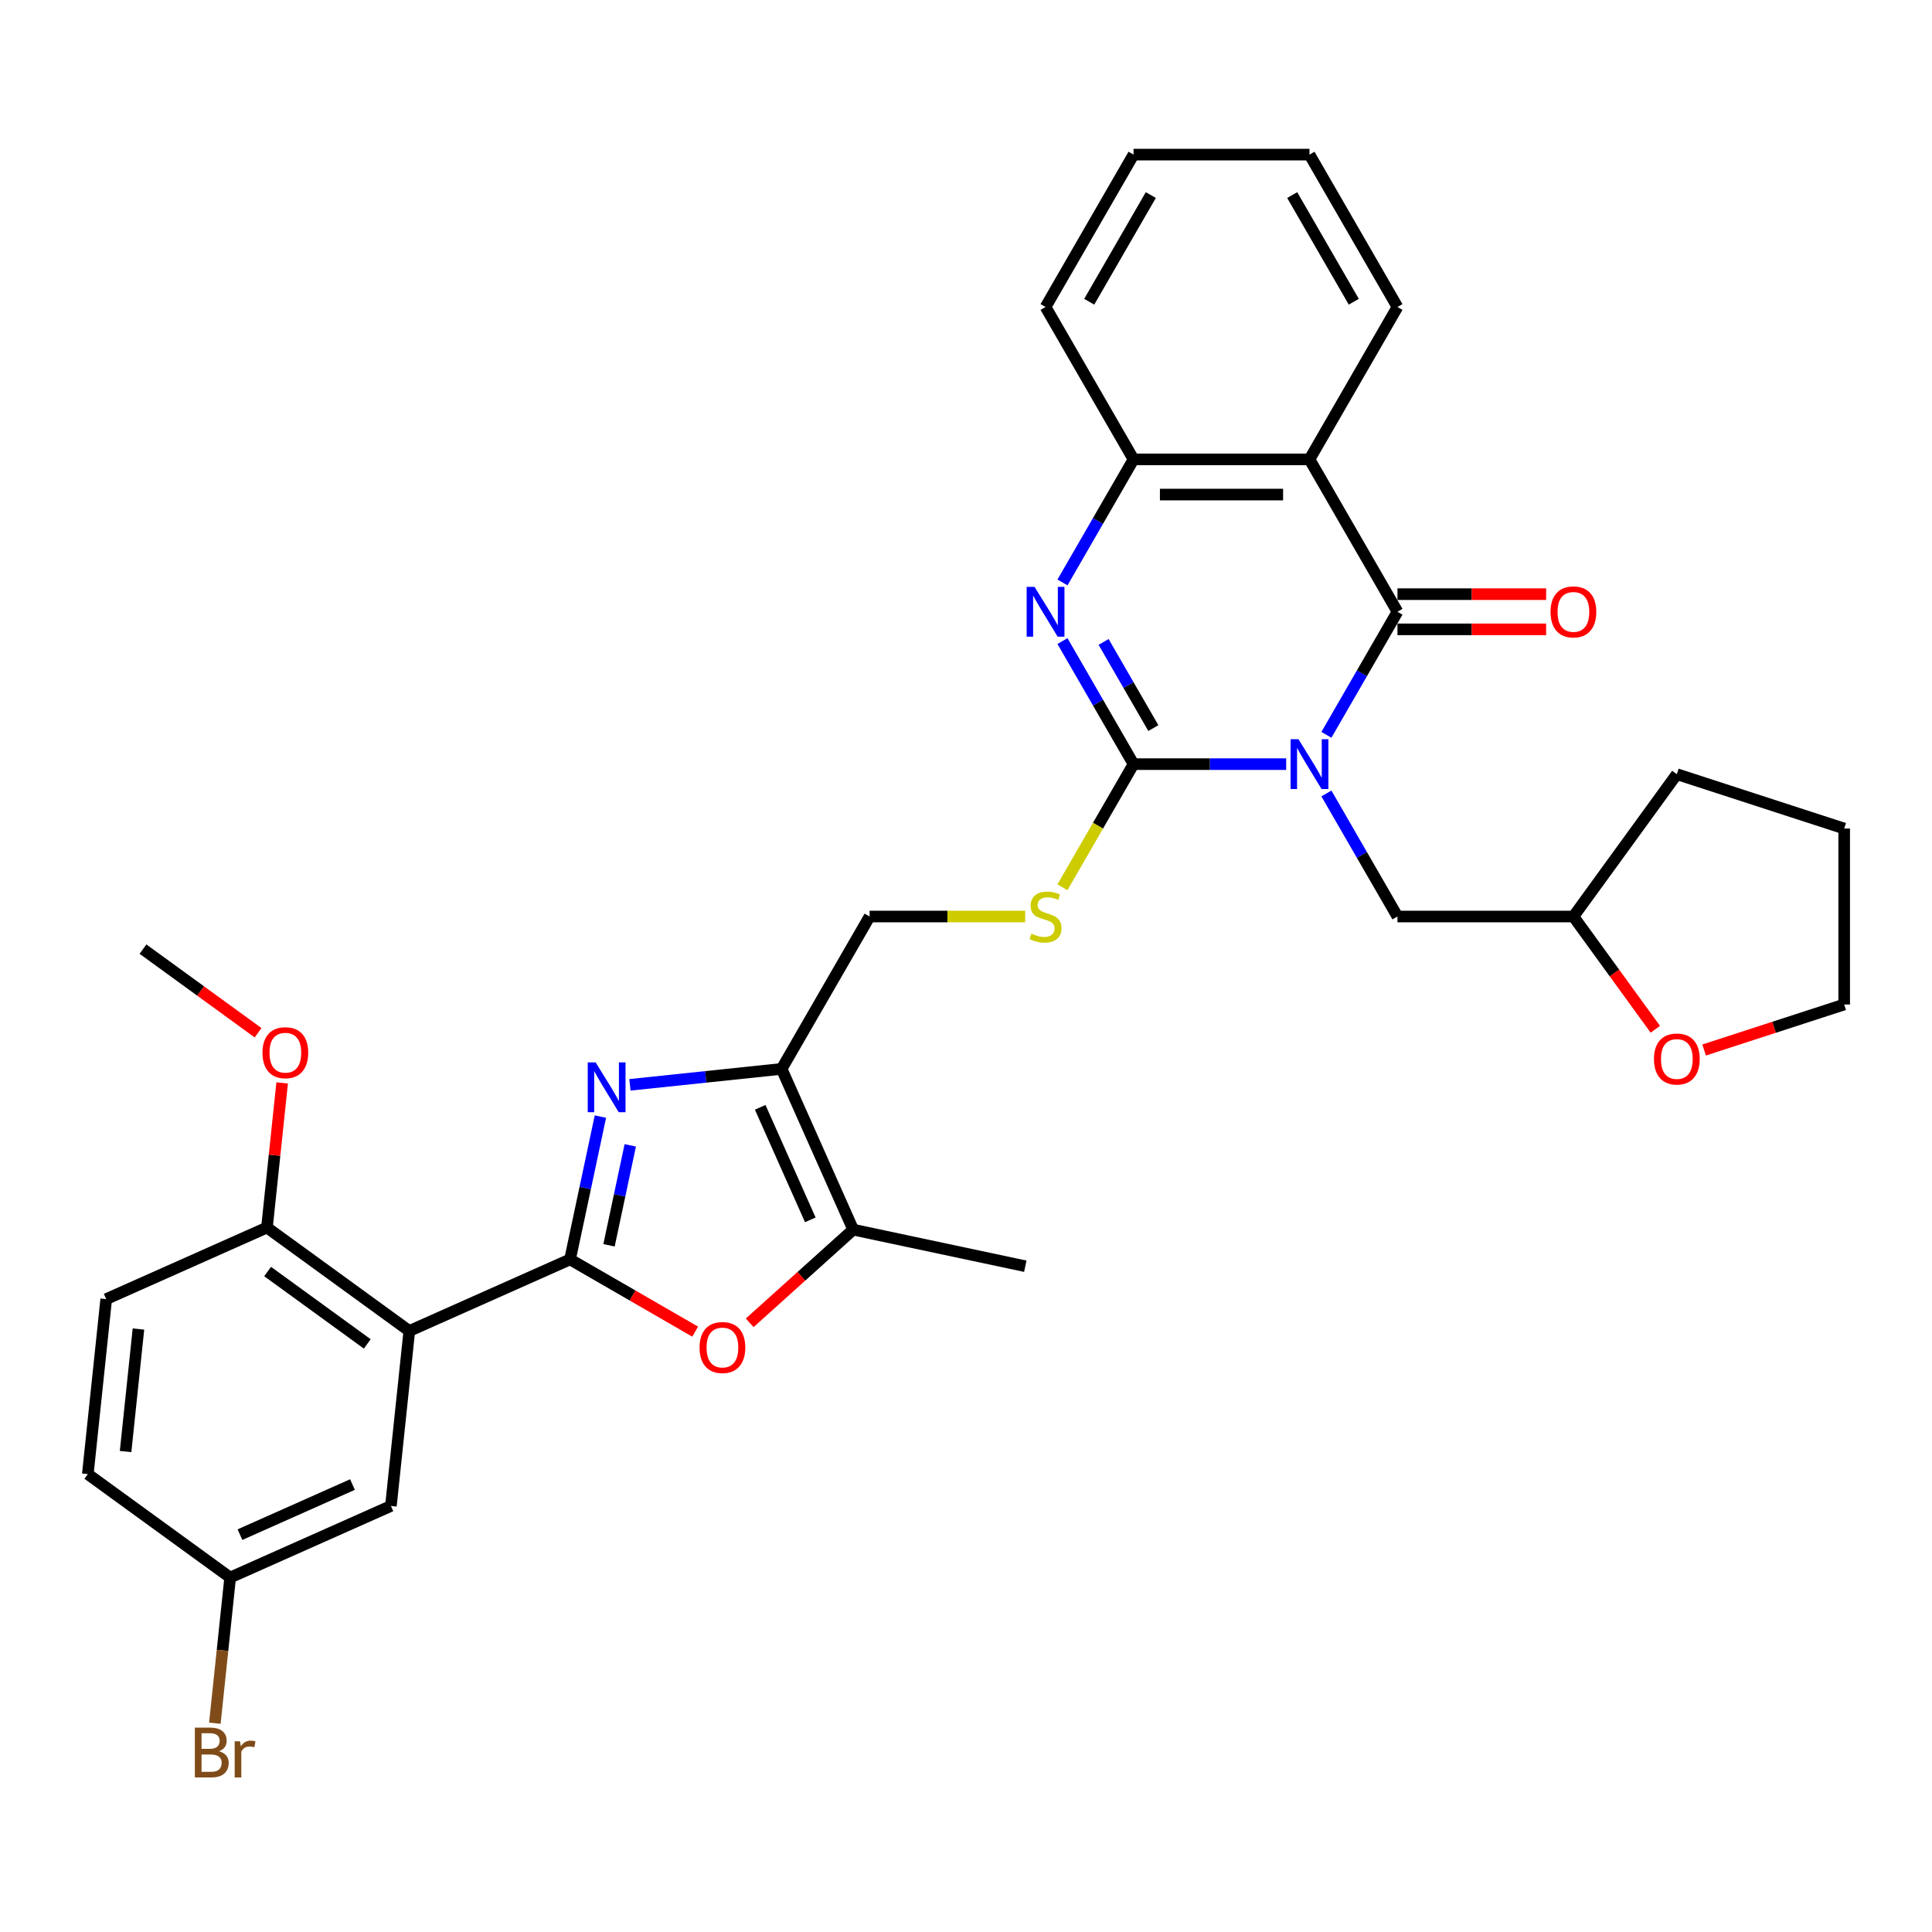<?xml version='1.0' encoding='iso-8859-1'?>
<svg version='1.1' baseProfile='full'
              xmlns='http://www.w3.org/2000/svg'
                      xmlns:rdkit='http://www.rdkit.org/xml'
                      xmlns:xlink='http://www.w3.org/1999/xlink'
                  xml:space='preserve'
width='1000px' height='1000px' viewBox='0 0 1000 1000'>
<!-- END OF HEADER -->
<rect style='opacity:1.0;fill:#FFFFFF;stroke:none' width='1000' height='1000' x='0' y='0'> </rect>
<path class='bond-0' d='M 665.728,395.516 L 626.221,395.516' style='fill:none;fill-rule:evenodd;stroke:#0000FF;stroke-width:6px;stroke-linecap:butt;stroke-linejoin:miter;stroke-opacity:1' />
<path class='bond-0' d='M 626.221,395.516 L 586.713,395.516' style='fill:none;fill-rule:evenodd;stroke:#000000;stroke-width:6px;stroke-linecap:butt;stroke-linejoin:miter;stroke-opacity:1' />
<path class='bond-2' d='M 686.547,380.343 L 704.935,348.494' style='fill:none;fill-rule:evenodd;stroke:#0000FF;stroke-width:6px;stroke-linecap:butt;stroke-linejoin:miter;stroke-opacity:1' />
<path class='bond-2' d='M 704.935,348.494 L 723.323,316.644' style='fill:none;fill-rule:evenodd;stroke:#000000;stroke-width:6px;stroke-linecap:butt;stroke-linejoin:miter;stroke-opacity:1' />
<path class='bond-12' d='M 686.547,410.689 L 704.935,442.539' style='fill:none;fill-rule:evenodd;stroke:#0000FF;stroke-width:6px;stroke-linecap:butt;stroke-linejoin:miter;stroke-opacity:1' />
<path class='bond-12' d='M 704.935,442.539 L 723.323,474.388' style='fill:none;fill-rule:evenodd;stroke:#000000;stroke-width:6px;stroke-linecap:butt;stroke-linejoin:miter;stroke-opacity:1' />
<path class='bond-4' d='M 586.713,395.516 L 568.324,363.667' style='fill:none;fill-rule:evenodd;stroke:#000000;stroke-width:6px;stroke-linecap:butt;stroke-linejoin:miter;stroke-opacity:1' />
<path class='bond-4' d='M 568.324,363.667 L 549.936,331.817' style='fill:none;fill-rule:evenodd;stroke:#0000FF;stroke-width:6px;stroke-linecap:butt;stroke-linejoin:miter;stroke-opacity:1' />
<path class='bond-4' d='M 596.971,376.854 L 584.099,354.559' style='fill:none;fill-rule:evenodd;stroke:#000000;stroke-width:6px;stroke-linecap:butt;stroke-linejoin:miter;stroke-opacity:1' />
<path class='bond-4' d='M 584.099,354.559 L 571.227,332.264' style='fill:none;fill-rule:evenodd;stroke:#0000FF;stroke-width:6px;stroke-linecap:butt;stroke-linejoin:miter;stroke-opacity:1' />
<path class='bond-11' d='M 586.713,395.516 L 568.314,427.384' style='fill:none;fill-rule:evenodd;stroke:#000000;stroke-width:6px;stroke-linecap:butt;stroke-linejoin:miter;stroke-opacity:1' />
<path class='bond-11' d='M 568.314,427.384 L 549.915,459.252' style='fill:none;fill-rule:evenodd;stroke:#CCCC00;stroke-width:6px;stroke-linecap:butt;stroke-linejoin:miter;stroke-opacity:1' />
<path class='bond-1' d='M 295.055,651.864 L 302.91,614.909' style='fill:none;fill-rule:evenodd;stroke:#000000;stroke-width:6px;stroke-linecap:butt;stroke-linejoin:miter;stroke-opacity:1' />
<path class='bond-1' d='M 302.91,614.909 L 310.765,577.953' style='fill:none;fill-rule:evenodd;stroke:#0000FF;stroke-width:6px;stroke-linecap:butt;stroke-linejoin:miter;stroke-opacity:1' />
<path class='bond-1' d='M 315.228,644.565 L 320.727,618.696' style='fill:none;fill-rule:evenodd;stroke:#000000;stroke-width:6px;stroke-linecap:butt;stroke-linejoin:miter;stroke-opacity:1' />
<path class='bond-1' d='M 320.727,618.696 L 326.225,592.827' style='fill:none;fill-rule:evenodd;stroke:#0000FF;stroke-width:6px;stroke-linecap:butt;stroke-linejoin:miter;stroke-opacity:1' />
<path class='bond-6' d='M 295.055,651.864 L 211.855,688.907' style='fill:none;fill-rule:evenodd;stroke:#000000;stroke-width:6px;stroke-linecap:butt;stroke-linejoin:miter;stroke-opacity:1' />
<path class='bond-36' d='M 295.055,651.864 L 327.433,670.558' style='fill:none;fill-rule:evenodd;stroke:#000000;stroke-width:6px;stroke-linecap:butt;stroke-linejoin:miter;stroke-opacity:1' />
<path class='bond-36' d='M 327.433,670.558 L 359.811,689.251' style='fill:none;fill-rule:evenodd;stroke:#FF0000;stroke-width:6px;stroke-linecap:butt;stroke-linejoin:miter;stroke-opacity:1' />
<path class='bond-5' d='M 723.323,316.644 L 677.787,237.772' style='fill:none;fill-rule:evenodd;stroke:#000000;stroke-width:6px;stroke-linecap:butt;stroke-linejoin:miter;stroke-opacity:1' />
<path class='bond-15' d='M 723.323,325.751 L 761.802,325.751' style='fill:none;fill-rule:evenodd;stroke:#000000;stroke-width:6px;stroke-linecap:butt;stroke-linejoin:miter;stroke-opacity:1' />
<path class='bond-15' d='M 761.802,325.751 L 800.281,325.751' style='fill:none;fill-rule:evenodd;stroke:#FF0000;stroke-width:6px;stroke-linecap:butt;stroke-linejoin:miter;stroke-opacity:1' />
<path class='bond-15' d='M 723.323,307.537 L 761.802,307.537' style='fill:none;fill-rule:evenodd;stroke:#000000;stroke-width:6px;stroke-linecap:butt;stroke-linejoin:miter;stroke-opacity:1' />
<path class='bond-15' d='M 761.802,307.537 L 800.281,307.537' style='fill:none;fill-rule:evenodd;stroke:#FF0000;stroke-width:6px;stroke-linecap:butt;stroke-linejoin:miter;stroke-opacity:1' />
<path class='bond-3' d='M 326.048,561.513 L 365.307,557.387' style='fill:none;fill-rule:evenodd;stroke:#0000FF;stroke-width:6px;stroke-linecap:butt;stroke-linejoin:miter;stroke-opacity:1' />
<path class='bond-3' d='M 365.307,557.387 L 404.565,553.261' style='fill:none;fill-rule:evenodd;stroke:#000000;stroke-width:6px;stroke-linecap:butt;stroke-linejoin:miter;stroke-opacity:1' />
<path class='bond-33' d='M 549.936,301.471 L 568.324,269.621' style='fill:none;fill-rule:evenodd;stroke:#0000FF;stroke-width:6px;stroke-linecap:butt;stroke-linejoin:miter;stroke-opacity:1' />
<path class='bond-33' d='M 568.324,269.621 L 586.713,237.772' style='fill:none;fill-rule:evenodd;stroke:#000000;stroke-width:6px;stroke-linecap:butt;stroke-linejoin:miter;stroke-opacity:1' />
<path class='bond-10' d='M 677.787,237.772 L 586.713,237.772' style='fill:none;fill-rule:evenodd;stroke:#000000;stroke-width:6px;stroke-linecap:butt;stroke-linejoin:miter;stroke-opacity:1' />
<path class='bond-10' d='M 664.125,255.986 L 600.374,255.986' style='fill:none;fill-rule:evenodd;stroke:#000000;stroke-width:6px;stroke-linecap:butt;stroke-linejoin:miter;stroke-opacity:1' />
<path class='bond-21' d='M 677.787,237.772 L 723.323,158.899' style='fill:none;fill-rule:evenodd;stroke:#000000;stroke-width:6px;stroke-linecap:butt;stroke-linejoin:miter;stroke-opacity:1' />
<path class='bond-13' d='M 211.855,688.907 L 138.174,635.375' style='fill:none;fill-rule:evenodd;stroke:#000000;stroke-width:6px;stroke-linecap:butt;stroke-linejoin:miter;stroke-opacity:1' />
<path class='bond-13' d='M 190.096,695.613 L 138.52,658.141' style='fill:none;fill-rule:evenodd;stroke:#000000;stroke-width:6px;stroke-linecap:butt;stroke-linejoin:miter;stroke-opacity:1' />
<path class='bond-16' d='M 211.855,688.907 L 202.335,779.482' style='fill:none;fill-rule:evenodd;stroke:#000000;stroke-width:6px;stroke-linecap:butt;stroke-linejoin:miter;stroke-opacity:1' />
<path class='bond-7' d='M 404.565,553.261 L 450.102,474.388' style='fill:none;fill-rule:evenodd;stroke:#000000;stroke-width:6px;stroke-linecap:butt;stroke-linejoin:miter;stroke-opacity:1' />
<path class='bond-9' d='M 404.565,553.261 L 441.608,636.461' style='fill:none;fill-rule:evenodd;stroke:#000000;stroke-width:6px;stroke-linecap:butt;stroke-linejoin:miter;stroke-opacity:1' />
<path class='bond-9' d='M 393.481,573.149 L 419.412,631.389' style='fill:none;fill-rule:evenodd;stroke:#000000;stroke-width:6px;stroke-linecap:butt;stroke-linejoin:miter;stroke-opacity:1' />
<path class='bond-8' d='M 388.043,684.691 L 414.826,660.576' style='fill:none;fill-rule:evenodd;stroke:#FF0000;stroke-width:6px;stroke-linecap:butt;stroke-linejoin:miter;stroke-opacity:1' />
<path class='bond-8' d='M 414.826,660.576 L 441.608,636.461' style='fill:none;fill-rule:evenodd;stroke:#000000;stroke-width:6px;stroke-linecap:butt;stroke-linejoin:miter;stroke-opacity:1' />
<path class='bond-25' d='M 441.608,636.461 L 530.692,655.396' style='fill:none;fill-rule:evenodd;stroke:#000000;stroke-width:6px;stroke-linecap:butt;stroke-linejoin:miter;stroke-opacity:1' />
<path class='bond-26' d='M 586.713,237.772 L 541.176,158.899' style='fill:none;fill-rule:evenodd;stroke:#000000;stroke-width:6px;stroke-linecap:butt;stroke-linejoin:miter;stroke-opacity:1' />
<path class='bond-14' d='M 530.629,474.388 L 490.366,474.388' style='fill:none;fill-rule:evenodd;stroke:#CCCC00;stroke-width:6px;stroke-linecap:butt;stroke-linejoin:miter;stroke-opacity:1' />
<path class='bond-14' d='M 490.366,474.388 L 450.102,474.388' style='fill:none;fill-rule:evenodd;stroke:#000000;stroke-width:6px;stroke-linecap:butt;stroke-linejoin:miter;stroke-opacity:1' />
<path class='bond-20' d='M 723.323,474.388 L 814.397,474.388' style='fill:none;fill-rule:evenodd;stroke:#000000;stroke-width:6px;stroke-linecap:butt;stroke-linejoin:miter;stroke-opacity:1' />
<path class='bond-18' d='M 138.174,635.375 L 54.974,672.418' style='fill:none;fill-rule:evenodd;stroke:#000000;stroke-width:6px;stroke-linecap:butt;stroke-linejoin:miter;stroke-opacity:1' />
<path class='bond-24' d='M 138.174,635.375 L 142.108,597.948' style='fill:none;fill-rule:evenodd;stroke:#000000;stroke-width:6px;stroke-linecap:butt;stroke-linejoin:miter;stroke-opacity:1' />
<path class='bond-24' d='M 142.108,597.948 L 146.042,560.52' style='fill:none;fill-rule:evenodd;stroke:#FF0000;stroke-width:6px;stroke-linecap:butt;stroke-linejoin:miter;stroke-opacity:1' />
<path class='bond-19' d='M 202.335,779.482 L 119.135,816.525' style='fill:none;fill-rule:evenodd;stroke:#000000;stroke-width:6px;stroke-linecap:butt;stroke-linejoin:miter;stroke-opacity:1' />
<path class='bond-19' d='M 182.446,768.399 L 124.206,794.329' style='fill:none;fill-rule:evenodd;stroke:#000000;stroke-width:6px;stroke-linecap:butt;stroke-linejoin:miter;stroke-opacity:1' />
<path class='bond-17' d='M 856.799,532.75 L 835.598,503.569' style='fill:none;fill-rule:evenodd;stroke:#FF0000;stroke-width:6px;stroke-linecap:butt;stroke-linejoin:miter;stroke-opacity:1' />
<path class='bond-17' d='M 835.598,503.569 L 814.397,474.388' style='fill:none;fill-rule:evenodd;stroke:#000000;stroke-width:6px;stroke-linecap:butt;stroke-linejoin:miter;stroke-opacity:1' />
<path class='bond-27' d='M 882.046,543.482 L 918.295,531.704' style='fill:none;fill-rule:evenodd;stroke:#FF0000;stroke-width:6px;stroke-linecap:butt;stroke-linejoin:miter;stroke-opacity:1' />
<path class='bond-27' d='M 918.295,531.704 L 954.545,519.925' style='fill:none;fill-rule:evenodd;stroke:#000000;stroke-width:6px;stroke-linecap:butt;stroke-linejoin:miter;stroke-opacity:1' />
<path class='bond-37' d='M 54.974,672.418 L 45.455,762.993' style='fill:none;fill-rule:evenodd;stroke:#000000;stroke-width:6px;stroke-linecap:butt;stroke-linejoin:miter;stroke-opacity:1' />
<path class='bond-37' d='M 71.661,687.909 L 64.998,751.311' style='fill:none;fill-rule:evenodd;stroke:#000000;stroke-width:6px;stroke-linecap:butt;stroke-linejoin:miter;stroke-opacity:1' />
<path class='bond-22' d='M 119.135,816.525 L 45.455,762.993' style='fill:none;fill-rule:evenodd;stroke:#000000;stroke-width:6px;stroke-linecap:butt;stroke-linejoin:miter;stroke-opacity:1' />
<path class='bond-23' d='M 119.135,816.525 L 115.172,854.226' style='fill:none;fill-rule:evenodd;stroke:#000000;stroke-width:6px;stroke-linecap:butt;stroke-linejoin:miter;stroke-opacity:1' />
<path class='bond-23' d='M 115.172,854.226 L 111.21,891.927' style='fill:none;fill-rule:evenodd;stroke:#7F4C19;stroke-width:6px;stroke-linecap:butt;stroke-linejoin:miter;stroke-opacity:1' />
<path class='bond-29' d='M 814.397,474.388 L 867.929,400.708' style='fill:none;fill-rule:evenodd;stroke:#000000;stroke-width:6px;stroke-linecap:butt;stroke-linejoin:miter;stroke-opacity:1' />
<path class='bond-30' d='M 723.323,158.899 L 677.787,80.027' style='fill:none;fill-rule:evenodd;stroke:#000000;stroke-width:6px;stroke-linecap:butt;stroke-linejoin:miter;stroke-opacity:1' />
<path class='bond-30' d='M 700.718,156.176 L 668.843,100.965' style='fill:none;fill-rule:evenodd;stroke:#000000;stroke-width:6px;stroke-linecap:butt;stroke-linejoin:miter;stroke-opacity:1' />
<path class='bond-28' d='M 133.578,534.544 L 103.796,512.906' style='fill:none;fill-rule:evenodd;stroke:#FF0000;stroke-width:6px;stroke-linecap:butt;stroke-linejoin:miter;stroke-opacity:1' />
<path class='bond-28' d='M 103.796,512.906 L 74.014,491.269' style='fill:none;fill-rule:evenodd;stroke:#000000;stroke-width:6px;stroke-linecap:butt;stroke-linejoin:miter;stroke-opacity:1' />
<path class='bond-35' d='M 541.176,158.899 L 586.713,80.027' style='fill:none;fill-rule:evenodd;stroke:#000000;stroke-width:6px;stroke-linecap:butt;stroke-linejoin:miter;stroke-opacity:1' />
<path class='bond-35' d='M 563.781,156.176 L 595.657,100.965' style='fill:none;fill-rule:evenodd;stroke:#000000;stroke-width:6px;stroke-linecap:butt;stroke-linejoin:miter;stroke-opacity:1' />
<path class='bond-34' d='M 954.545,519.925 L 954.545,428.852' style='fill:none;fill-rule:evenodd;stroke:#000000;stroke-width:6px;stroke-linecap:butt;stroke-linejoin:miter;stroke-opacity:1' />
<path class='bond-32' d='M 867.929,400.708 L 954.545,428.852' style='fill:none;fill-rule:evenodd;stroke:#000000;stroke-width:6px;stroke-linecap:butt;stroke-linejoin:miter;stroke-opacity:1' />
<path class='bond-31' d='M 677.787,80.027 L 586.713,80.027' style='fill:none;fill-rule:evenodd;stroke:#000000;stroke-width:6px;stroke-linecap:butt;stroke-linejoin:miter;stroke-opacity:1' />
<path  class='atom-0' d='M 672.085 382.62
L 680.537 396.281
Q 681.375 397.629, 682.723 400.07
Q 684.071 402.511, 684.143 402.656
L 684.143 382.62
L 687.568 382.62
L 687.568 408.412
L 684.034 408.412
L 674.963 393.476
Q 673.907 391.728, 672.777 389.724
Q 671.685 387.72, 671.357 387.101
L 671.357 408.412
L 668.005 408.412
L 668.005 382.62
L 672.085 382.62
' fill='#0000FF'/>
<path  class='atom-4' d='M 308.289 549.884
L 316.741 563.546
Q 317.578 564.893, 318.926 567.334
Q 320.274 569.775, 320.347 569.921
L 320.347 549.884
L 323.771 549.884
L 323.771 575.677
L 320.238 575.677
L 311.167 560.74
Q 310.11 558.992, 308.981 556.988
Q 307.888 554.985, 307.56 554.365
L 307.56 575.677
L 304.209 575.677
L 304.209 549.884
L 308.289 549.884
' fill='#0000FF'/>
<path  class='atom-5' d='M 535.475 303.748
L 543.926 317.409
Q 544.764 318.757, 546.112 321.198
Q 547.46 323.638, 547.533 323.784
L 547.533 303.748
L 550.957 303.748
L 550.957 329.54
L 547.423 329.54
L 538.352 314.604
Q 537.296 312.855, 536.167 310.852
Q 535.074 308.848, 534.746 308.229
L 534.746 329.54
L 531.394 329.54
L 531.394 303.748
L 535.475 303.748
' fill='#0000FF'/>
<path  class='atom-9' d='M 362.087 697.474
Q 362.087 691.281, 365.148 687.82
Q 368.208 684.359, 373.927 684.359
Q 379.646 684.359, 382.707 687.82
Q 385.767 691.281, 385.767 697.474
Q 385.767 703.74, 382.67 707.31
Q 379.574 710.844, 373.927 710.844
Q 368.244 710.844, 365.148 707.31
Q 362.087 703.776, 362.087 697.474
M 373.927 707.929
Q 377.861 707.929, 379.974 705.306
Q 382.124 702.647, 382.124 697.474
Q 382.124 692.41, 379.974 689.86
Q 377.861 687.274, 373.927 687.274
Q 369.993 687.274, 367.843 689.824
Q 365.73 692.374, 365.73 697.474
Q 365.73 702.683, 367.843 705.306
Q 369.993 707.929, 373.927 707.929
' fill='#FF0000'/>
<path  class='atom-12' d='M 533.89 483.241
Q 534.181 483.35, 535.383 483.86
Q 536.586 484.37, 537.897 484.698
Q 539.245 484.989, 540.556 484.989
Q 542.997 484.989, 544.418 483.824
Q 545.839 482.622, 545.839 480.545
Q 545.839 479.124, 545.11 478.25
Q 544.418 477.376, 543.325 476.902
Q 542.232 476.428, 540.411 475.882
Q 538.116 475.19, 536.731 474.534
Q 535.383 473.878, 534.4 472.494
Q 533.453 471.11, 533.453 468.778
Q 533.453 465.536, 535.638 463.532
Q 537.861 461.529, 542.232 461.529
Q 545.219 461.529, 548.607 462.95
L 547.77 465.755
Q 544.673 464.48, 542.342 464.48
Q 539.828 464.48, 538.444 465.536
Q 537.059 466.556, 537.096 468.341
Q 537.096 469.725, 537.788 470.563
Q 538.516 471.401, 539.536 471.875
Q 540.593 472.348, 542.342 472.895
Q 544.673 473.623, 546.057 474.352
Q 547.442 475.081, 548.425 476.574
Q 549.445 478.031, 549.445 480.545
Q 549.445 484.115, 547.041 486.046
Q 544.673 487.94, 540.702 487.94
Q 538.407 487.94, 536.658 487.43
Q 534.946 486.957, 532.906 486.119
L 533.89 483.241
' fill='#CCCC00'/>
<path  class='atom-16' d='M 802.558 316.717
Q 802.558 310.524, 805.618 307.063
Q 808.678 303.602, 814.397 303.602
Q 820.117 303.602, 823.177 307.063
Q 826.237 310.524, 826.237 316.717
Q 826.237 322.983, 823.14 326.553
Q 820.044 330.086, 814.397 330.086
Q 808.714 330.086, 805.618 326.553
Q 802.558 323.019, 802.558 316.717
M 814.397 327.172
Q 818.332 327.172, 820.445 324.549
Q 822.594 321.89, 822.594 316.717
Q 822.594 311.653, 820.445 309.103
Q 818.332 306.517, 814.397 306.517
Q 810.463 306.517, 808.314 309.067
Q 806.201 311.617, 806.201 316.717
Q 806.201 321.926, 808.314 324.549
Q 810.463 327.172, 814.397 327.172
' fill='#FF0000'/>
<path  class='atom-18' d='M 856.089 548.142
Q 856.089 541.949, 859.15 538.488
Q 862.21 535.027, 867.929 535.027
Q 873.649 535.027, 876.709 538.488
Q 879.769 541.949, 879.769 548.142
Q 879.769 554.407, 876.672 557.978
Q 873.576 561.511, 867.929 561.511
Q 862.246 561.511, 859.15 557.978
Q 856.089 554.444, 856.089 548.142
M 867.929 558.597
Q 871.863 558.597, 873.976 555.974
Q 876.126 553.315, 876.126 548.142
Q 876.126 543.078, 873.976 540.528
Q 871.863 537.941, 867.929 537.941
Q 863.995 537.941, 861.845 540.491
Q 859.732 543.041, 859.732 548.142
Q 859.732 553.351, 861.845 555.974
Q 863.995 558.597, 867.929 558.597
' fill='#FF0000'/>
<path  class='atom-24' d='M 113.385 906.444
Q 115.863 907.137, 117.101 908.667
Q 118.376 910.16, 118.376 912.382
Q 118.376 915.952, 116.081 917.993
Q 113.823 919.996, 109.524 919.996
L 100.854 919.996
L 100.854 894.204
L 108.467 894.204
Q 112.875 894.204, 115.098 895.989
Q 117.32 897.774, 117.32 901.053
Q 117.32 904.951, 113.385 906.444
M 104.315 897.118
L 104.315 905.206
L 108.467 905.206
Q 111.018 905.206, 112.329 904.186
Q 113.677 903.129, 113.677 901.053
Q 113.677 897.118, 108.467 897.118
L 104.315 897.118
M 109.524 917.082
Q 112.038 917.082, 113.385 915.88
Q 114.733 914.677, 114.733 912.382
Q 114.733 910.269, 113.24 909.213
Q 111.783 908.12, 108.977 908.12
L 104.315 908.12
L 104.315 917.082
L 109.524 917.082
' fill='#7F4C19'/>
<path  class='atom-24' d='M 124.241 901.271
L 124.642 903.858
Q 126.609 900.943, 129.815 900.943
Q 130.835 900.943, 132.22 901.308
L 131.673 904.368
Q 130.107 904.004, 129.232 904.004
Q 127.702 904.004, 126.682 904.623
Q 125.699 905.206, 124.897 906.627
L 124.897 919.996
L 121.473 919.996
L 121.473 901.271
L 124.241 901.271
' fill='#7F4C19'/>
<path  class='atom-25' d='M 135.855 544.873
Q 135.855 538.68, 138.915 535.219
Q 141.975 531.759, 147.694 531.759
Q 153.414 531.759, 156.474 535.219
Q 159.534 538.68, 159.534 544.873
Q 159.534 551.139, 156.437 554.709
Q 153.341 558.243, 147.694 558.243
Q 142.011 558.243, 138.915 554.709
Q 135.855 551.176, 135.855 544.873
M 147.694 555.329
Q 151.629 555.329, 153.742 552.706
Q 155.891 550.046, 155.891 544.873
Q 155.891 539.81, 153.742 537.26
Q 151.629 534.673, 147.694 534.673
Q 143.76 534.673, 141.611 537.223
Q 139.498 539.773, 139.498 544.873
Q 139.498 550.083, 141.611 552.706
Q 143.76 555.329, 147.694 555.329
' fill='#FF0000'/>
</svg>
